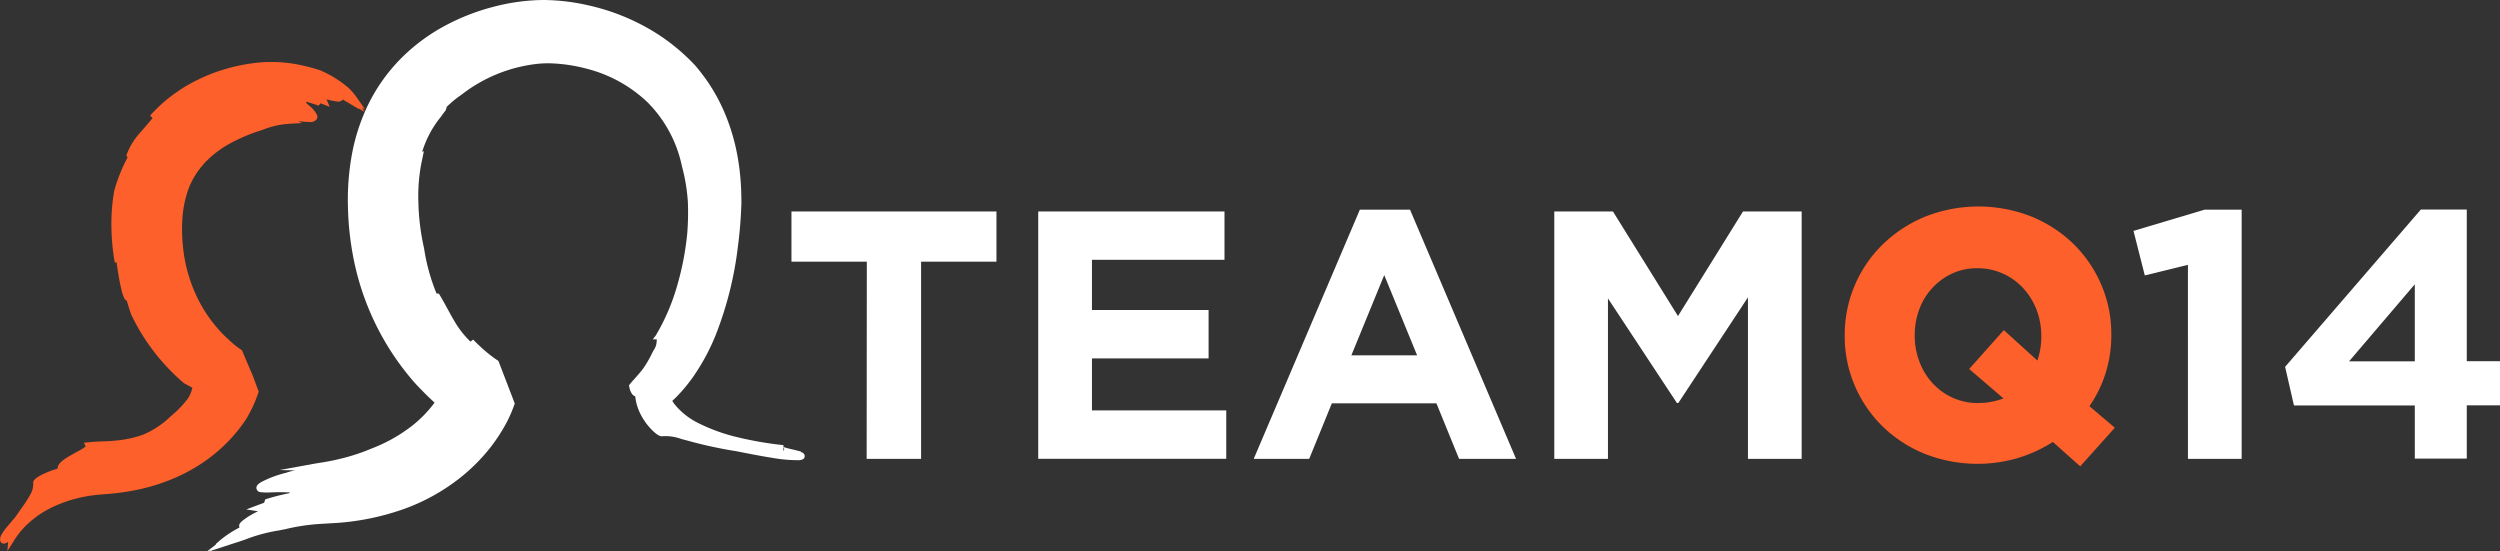 <svg id="teamq14-logo-light" xmlns="http://www.w3.org/2000/svg" xmlns:xlink="http://www.w3.org/1999/xlink" width="136.008" height="30" viewBox="0 0 136.008 30">
  <rect x="0" y="0" width="136.008" height="30" fill="#333333" stroke="none"/>
  <defs>
    <clipPath id="clip-path">
      <rect id="Rectangle_21" data-name="Rectangle 21" width="136.008" height="30" fill="none"/>
    </clipPath>
  </defs>
  <g id="Group_472" data-name="Group 472" transform="translate(0 0)" clip-path="url(#clip-path)">
    <path id="Path_5" data-name="Path 5" d="M19.877,11.74l-.519-.732a3.18,3.18,0,0,0-.385-.443A5.866,5.866,0,0,0,17.4,9.591a9.846,9.846,0,0,0-1.157-.3,7.5,7.5,0,0,0-2.53-.072,9.578,9.578,0,0,0-3.444,1.152,8.329,8.329,0,0,0-1.983,1.56l-.12.128.12.127.011.011c-.151.194-.306.371-.456.542-.092.106-.184.21-.274.317a3.645,3.645,0,0,0-.66,1.085l-.036.1.072.09a9.163,9.163,0,0,0-.727,1.813,10.3,10.3,0,0,0-.156,1.861,12.67,12.67,0,0,0,.135,1.768l.058.309.082-.064c.016.1.032.2.049.314a13.02,13.02,0,0,0,.259,1.355l.033.092c.024.069.048.137.075.2l.021.039a.391.391,0,0,0,.124.116c.081.266.158.508.241.75a11.294,11.294,0,0,0,2.286,3.2c.161.159.328.313.5.464l.08.069.462.251c0,.018-.009.035-.012.05a1.7,1.7,0,0,1-.23.532,5.326,5.326,0,0,1-.938.972,4.859,4.859,0,0,1-1.479.99,5.886,5.886,0,0,1-1.418.32c-.235.027-.483.044-.76.052-.33.01-.592.025-.8.048l-.266.028.1.2a2.767,2.767,0,0,1-.5.305c-.1.054-.188.109-.289.166-.675.373-.741.582-.741.738v0a5.053,5.053,0,0,0-.745.276c-.6.282-.591.437-.581.52a1.1,1.1,0,0,1-.164.626,7.472,7.472,0,0,1-.508.781c-.09.13-.189.269-.287.413-.072.092-.159.192-.247.293s-.2.235-.291.348c-.287.366-.307.513-.3.581a.227.227,0,0,0,.058.184l.071.053H.213a.289.289,0,0,0,.182-.063l.048-.022L.4,35.756l.406-.643a4.44,4.44,0,0,1,.785-.913,5.31,5.31,0,0,1,1.052-.731A7.267,7.267,0,0,1,5.3,32.694c.123-.014.246-.024.4-.035s.331-.025.495-.043c.366-.038.728-.092,1.075-.158a10.78,10.78,0,0,0,2.154-.647,9.261,9.261,0,0,0,2.036-1.176,8.68,8.68,0,0,0,.907-.8c.072-.073.141-.146.213-.224l.294-.338a8.1,8.1,0,0,0,.553-.758l.027-.049a7.1,7.1,0,0,0,.6-1.325l.02-.062-.273-.733c-.023-.063-.045-.124-.068-.178l-.1-.236c-.116-.264-.259-.6-.446-1.048l-.021-.051-.046-.031a5.533,5.533,0,0,1-.563-.442l-.34-.318c-.159-.156-.313-.323-.459-.5a7.555,7.555,0,0,1-.842-1.223,8.185,8.185,0,0,1-.956-3.074,9.12,9.12,0,0,1-.037-1.589,6.018,6.018,0,0,1,.235-1.312,4.121,4.121,0,0,1,.86-1.569c.038-.048.076-.1.111-.136a5.73,5.73,0,0,1,1.455-1.1,9.492,9.492,0,0,1,1.7-.7,4.516,4.516,0,0,1,1.4-.328l.754-.044-.2-.092c.047,0,.111,0,.087,0a4.913,4.913,0,0,0,.5.035.461.461,0,0,0,.389-.128.269.269,0,0,0,.038-.243,1.507,1.507,0,0,0-.447-.532l-.131-.119-.02-.014.008-.024a.4.4,0,0,0,.011-.042c.163.045.323.1.541.171l.118.04.109-.127.087.032.406.16-.164-.4,0-.009a3.8,3.8,0,0,0,.574.123c.187.02.261-.053.3-.113l.3.177c.123.074.241.146.351.21l.24.139,0-.032.289.187-.12-.242Z" transform="translate(0 -5.773)" fill="#fd602a"/>
    <path id="Path_6" data-name="Path 6" d="M61.882,24.46a.171.171,0,0,1-.019.059l-.022-.007,0-.184a.171.171,0,0,1,.038.132m.928.113c-.1-.034-.264-.074-.438-.115l-.073-.017a4.051,4.051,0,0,1-.454-.125l0-.1A18.871,18.871,0,0,1,59.4,23.8a9.766,9.766,0,0,1-2.117-.748,3.892,3.892,0,0,1-1.37-1.066,2.014,2.014,0,0,1-.118-.178c.074-.069.147-.137.218-.208a8.655,8.655,0,0,0,.916-1.1,11.494,11.494,0,0,0,1.25-2.331,19.351,19.351,0,0,0,1.18-4.714,23.523,23.523,0,0,0,.195-2.394l0-.193-.01-.478q-.012-.319-.038-.64a12.747,12.747,0,0,0-.171-1.294,10.977,10.977,0,0,0-.807-2.579A9.713,9.713,0,0,0,57.011,3.53,10.954,10.954,0,0,0,55.053,1.89,11.728,11.728,0,0,0,51.3.307,11.313,11.313,0,0,0,48.805,0a10.944,10.944,0,0,0-2.715.364,11.844,11.844,0,0,0-2.65,1.03,10.13,10.13,0,0,0-2.42,1.8A9.528,9.528,0,0,0,39.236,5.72a10.638,10.638,0,0,0-.9,2.845,13.885,13.885,0,0,0-.185,2.757,16.2,16.2,0,0,0,.266,2.551,14.492,14.492,0,0,0,3.354,6.94c.135.147.271.292.409.43.172.178.351.354.539.528l.138.126,0,.007-.018.032c-.063.085-.135.176-.206.261a6.63,6.63,0,0,1-.961.941,8.555,8.555,0,0,1-2.216,1.255,10.79,10.79,0,0,1-1.494.509c-.262.069-.532.131-.8.183-.137.027-.268.05-.412.073-.165.025-.33.052-.5.082l-1.815.331.837.018a3.8,3.8,0,0,0-.5.135,5.854,5.854,0,0,0-1.335.5c-.1.06-.292.171-.265.35a.244.244,0,0,0,.21.2,3.438,3.438,0,0,0,.611.012c.256-.008.529-.017.84,0h.058c.034,0,.059,0,.079,0a.347.347,0,0,0,.006.041l-.237.049c-.275.061-.585.134-1,.264l-.087.027-.065.186h0l-.3.111-.668.251.644.1a4.154,4.154,0,0,0-.866.526c-.069.06-.212.185-.152.343l.007.015a5.706,5.706,0,0,0-1.077.708l-.227.2.026.011-.5.385.2-.059-.075.052,1.922-.628a8.857,8.857,0,0,1,1.853-.507c.186-.035.351-.067.484-.1a10.7,10.7,0,0,1,1.286-.216c.219-.025.44-.04.66-.053l.818-.048a13.831,13.831,0,0,0,3.51-.731A10.838,10.838,0,0,0,44.4,25.875a9.953,9.953,0,0,0,1.37-1.371l.151-.189c.07-.09.155-.2.227-.306.149-.21.291-.428.421-.647a7.21,7.21,0,0,0,.634-1.349l.021-.063-.889-2.316-.05-.033c-.18-.117-.343-.242-.464-.339-.075-.059-.147-.12-.216-.179l-.183-.162c-.117-.107-.232-.216-.345-.33l-.117-.118-.131.1-.014.013a5.023,5.023,0,0,1-.9-1.163c-.12-.2-.233-.41-.349-.622-.132-.24-.266-.486-.418-.741l-.049-.083-.1-.008-.03,0a10.66,10.66,0,0,1-.679-2.464,12.519,12.519,0,0,1-.309-2.513,9.394,9.394,0,0,1,.224-2.4l.076-.372-.095.045a5.6,5.6,0,0,1,1.019-1.91c.074-.106.152-.211.252-.341a.468.468,0,0,0,.058-.19,5.376,5.376,0,0,1,.8-.663,8.185,8.185,0,0,1,4.066-1.679c.146-.017.286-.028.426-.034s.29-.006.44,0a8.668,8.668,0,0,1,1.862.283,7.466,7.466,0,0,1,3.328,1.823,6.932,6.932,0,0,1,1.885,3.5,9.714,9.714,0,0,1,.311,1.811c.012.126.015.287.019.444s0,.312,0,.469c-.005.315-.02.623-.044.927a15.578,15.578,0,0,1-.573,2.922,11.4,11.4,0,0,1-1.133,2.615l-.167.22h.217c-.018.428-.087.418-.261.761a5.8,5.8,0,0,1-.5.854c-.2.256-.4.478-.561.653l-.192.23.017.092c.006.031.013.061.02.089a.917.917,0,0,0,.118.273.35.35,0,0,0,.186.147,2.717,2.717,0,0,0,.123.572,2.871,2.871,0,0,0,.166.4,3.362,3.362,0,0,0,.238.4c.268.386.69.8.9.8l.047,0a2.482,2.482,0,0,1,1.032.148l.335.089a23.145,23.145,0,0,0,2.6.567l.334.065c.516.1,1.1.215,1.642.3a8.179,8.179,0,0,0,1.5.134c.092-.009.285-.028.3-.2.013-.113-.056-.2-.206-.247" transform="translate(-19.22 0)" fill="#fff"/>
    <path id="Path_7" data-name="Path 7" d="M120.771,33.9h-4.1v-2.73h11.152V33.9h-4.1V44.628h-2.961Z" transform="translate(-73.613 -19.665)" fill="#fff"/>
    <path id="Path_8" data-name="Path 8" d="M153.038,31.169h10.133V33.8h-7.21v2.73h6.345v2.634h-6.345v2.827h7.306v2.634H153.038Z" transform="translate(-96.555 -19.665)" fill="#fff"/>
    <path id="Path_9" data-name="Path 9" d="M193.7,38.83l-1.788-4.365-1.788,4.365Zm-3.115-7.922h2.73l5.768,13.555h-3.1l-1.231-3.019h-5.691l-1.231,3.019h-3.018Z" transform="translate(-116.605 -19.5)" fill="#fff"/>
    <path id="Path_10" data-name="Path 10" d="M229.1,31.169h3.191l3.538,5.691,3.538-5.691h3.191V44.628h-2.922V35.841l-3.788,5.749h-.076L232.02,35.9v8.729H229.1Z" transform="translate(-144.542 -19.665)" fill="#fff"/>
    <path id="Path_11" data-name="Path 11" d="M279.182,41.129a3.821,3.821,0,0,0,1.371-.25l-1.865-1.6,1.885-2.115,1.826,1.654a3.886,3.886,0,0,0,.212-1.308v-.038a3.941,3.941,0,0,0-.25-1.394,3.661,3.661,0,0,0-.712-1.173,3.411,3.411,0,0,0-1.105-.808,3.33,3.33,0,0,0-1.414-.3,3.2,3.2,0,0,0-1.394.3,3.416,3.416,0,0,0-1.077.8,3.51,3.51,0,0,0-.692,1.154,3.98,3.98,0,0,0-.24,1.384v.038a3.891,3.891,0,0,0,.251,1.394,3.6,3.6,0,0,0,.7,1.164,3.388,3.388,0,0,0,1.09.8,3.281,3.281,0,0,0,1.41.3m4.062,2.115a7.574,7.574,0,0,1-1.9.875,7.81,7.81,0,0,1-5.076-.231,7.11,7.11,0,0,1-2.288-1.49,6.881,6.881,0,0,1-1.51-2.212,6.772,6.772,0,0,1-.548-2.711v-.038A6.857,6.857,0,0,1,274,32.486a7.244,7.244,0,0,1,2.308-1.5,7.858,7.858,0,0,1,5.768,0,7.106,7.106,0,0,1,2.288,1.49,6.89,6.89,0,0,1,1.509,2.211,6.762,6.762,0,0,1,.548,2.711v.039a6.84,6.84,0,0,1-.307,2.057,6.583,6.583,0,0,1-.885,1.807l1.384,1.173-1.884,2.1Z" transform="translate(-171.559 -19.204)" fill="#fd602a"/>
    <path id="Path_12" data-name="Path 12" d="M317.443,33.907l-2.346.577-.615-2.423,3.865-1.154h2.019V44.463h-2.922Z" transform="translate(-198.413 -19.5)" fill="#fff"/>
    <path id="Path_13" data-name="Path 13" d="M343.886,39.157V34.965l-3.576,4.192Zm0,2.4h-6.575l-.481-2.1,7.383-8.556h2.5v8.249h1.808v2.4h-1.808v2.9h-2.826Z" transform="translate(-212.513 -19.5)" fill="#fff"/>
  </g>
</svg>
